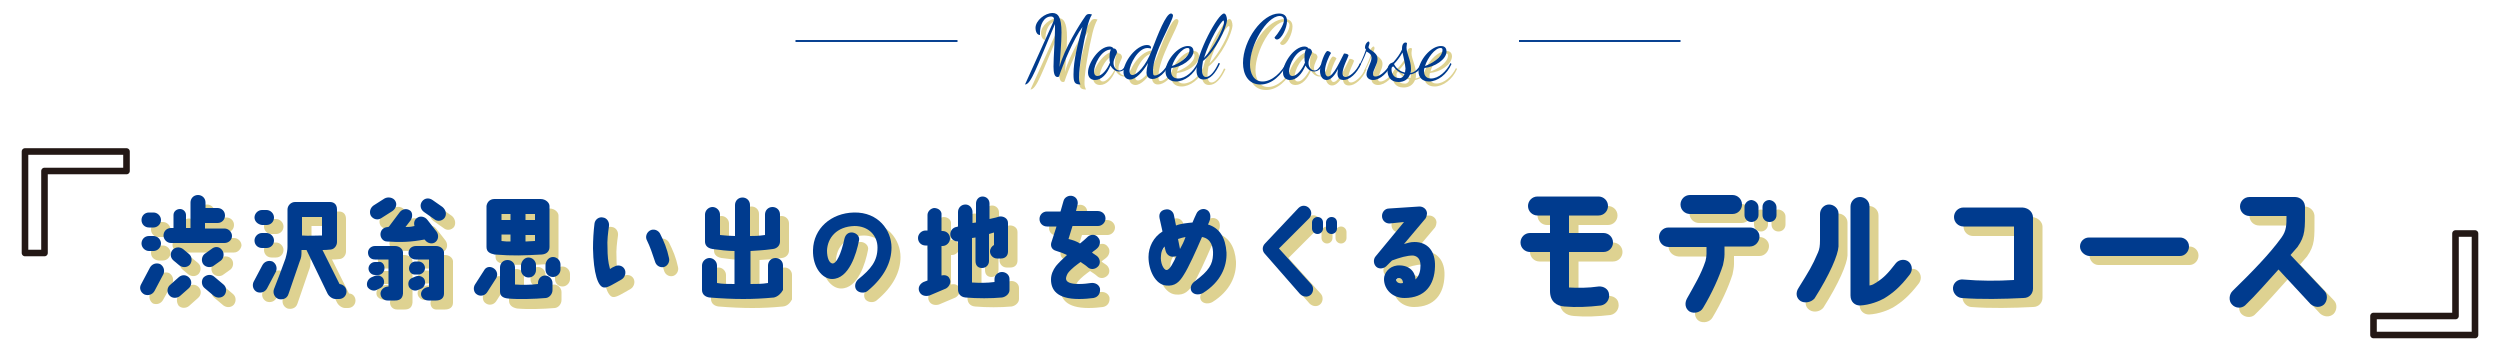 <?xml version="1.0" encoding="utf-8"?>
<!-- Generator: Adobe Illustrator 28.3.0, SVG Export Plug-In . SVG Version: 6.00 Build 0)  -->
<svg version="1.1" id="_レイヤー_2" xmlns="http://www.w3.org/2000/svg" xmlns:xlink="http://www.w3.org/1999/xlink" x="0px"
	 y="0px" viewBox="0 0 500 70" style="enable-background:new 0 0 500 70;" xml:space="preserve">
<style type="text/css">
	.st0{fill:#DED291;}
	.st1{fill:#003B8E;}
	.st2{fill:none;stroke:#231815;stroke-width:1.317;stroke-linecap:round;stroke-linejoin:round;stroke-miterlimit:10;}
	.st3{fill:none;stroke:#003B8E;stroke-width:0.385;stroke-miterlimit:10;}
</style>
<g>
	<g>
		<g>
			<g>
				<path class="st0" d="M30,58.7l1.8-3.4c0.4-0.7,1.2-1,2-0.7c0.7,0.4,1,1.2,0.7,2L32.6,60c-0.4,0.7-1.2,1-2,0.7
					C30,60.3,29.7,59.5,30,58.7z M30.2,45.9c0-0.8,0.6-1.5,1.5-1.5h0.9c0.8,0,1.5,0.7,1.5,1.5c0,0.8-0.7,1.5-1.5,1.5h-0.9
					C30.8,47.4,30.2,46.7,30.2,45.9z M30.2,50.6c0-0.8,0.6-1.5,1.5-1.5h0.9c0.8,0,1.5,0.7,1.5,1.5c0,0.8-0.7,1.5-1.5,1.5h-0.9
					C30.8,52,30.2,51.4,30.2,50.6z M46.8,50.5H36c-0.8,0-1.5-0.7-1.5-1.5c0-0.8,0.6-1.5,1.5-1.5h0.5v-2.6c0-0.7,0.6-1.2,1.3-1.2
					c0.7,0,1.2,0.6,1.2,1.2v2.6h0.9v-5.1c0-0.8,0.6-1.5,1.5-1.5c0.8,0,1.5,0.6,1.5,1.5v1.1h2.4c0.8,0,1.5,0.6,1.5,1.5
					c0,0.8-0.6,1.5-1.5,1.5h-2.4v1.1h3.9c0.8,0,1.5,0.7,1.5,1.5C48.2,49.8,47.6,50.5,46.8,50.5z M35.9,58.9l1.8-1.6
					c0.6-0.5,1.5-0.5,2.1,0.2c0.5,0.6,0.5,1.5-0.2,2.1l-1.8,1.6c-0.6,0.5-1.6,0.5-2.1-0.1C35.2,60.3,35.3,59.4,35.9,58.9z
					 M36.5,53.9c-0.6-0.5-0.7-1.4-0.2-2.1c0.5-0.6,1.4-0.7,2.1-0.2l1.2,1c0.6,0.5,0.7,1.4,0.2,2.1c-0.5,0.6-1.4,0.7-2.1,0.2
					L36.5,53.9z M46.3,51.8c0.5,0.6,0.4,1.6-0.2,2.1l-1.4,1c-0.6,0.5-1.6,0.4-2.1-0.2c-0.5-0.6-0.4-1.6,0.2-2.1l1.4-1
					C44.8,51.1,45.8,51.2,46.3,51.8z M44.7,57.2l1.9,1.6c0.6,0.5,0.7,1.4,0.2,2.1c-0.5,0.6-1.4,0.7-2.1,0.2l-1.9-1.6
					c-0.6-0.5-0.7-1.5-0.2-2.1C43.1,56.8,44,56.7,44.7,57.2z"/>
				<path class="st0" d="M52.6,58.3l1.8-3.4c0.4-0.7,1.2-1,2-0.7c0.7,0.4,1,1.2,0.7,2l-1.8,3.4c-0.4,0.7-1.2,1-2,0.7
					C52.5,59.9,52.2,59,52.6,58.3z M52.8,45.3c0-0.8,0.7-1.5,1.5-1.5h0.9c0.8,0,1.5,0.7,1.5,1.5c0,0.8-0.6,1.5-1.5,1.5h-0.9
					C53.4,46.8,52.8,46.1,52.8,45.3z M52.8,50c0-0.8,0.7-1.5,1.5-1.5h0.9c0.8,0,1.5,0.7,1.5,1.5c0,0.8-0.6,1.5-1.5,1.5h-0.9
					C53.4,51.5,52.8,50.8,52.8,50z M71.1,60.1c0,0.8-0.6,1.5-1.5,1.5H69c-0.6,0-1.3-0.5-1.6-1.1l-4.3-8.6c-0.1,0-0.8,0-1,0
					c0,1.2,0,1.4-0.4,2.4l-2.2,6.4c-0.3,1-1.3,1.2-2,1c-0.8-0.3-1.2-1.2-0.9-2c0.8-2,1.4-3.6,2.3-6.1c0.3-1.1,0.4-1.7,0.4-2.4
					c0-0.1,0-7.4,0-7.4c0-0.8,0.7-1.5,1.5-1.5c0,0,7,0,7,0c0.6,0,1.4,0.3,1.4,1.5v6.5c0,0.7-0.5,1.4-1.2,1.5
					c-0.7,0.1-1.2,0.1-1.6,0.1l3.4,6.8C70.6,58.7,71.1,59.4,71.1,60.1z M66.3,45.2h-4c0,1.2,0,2.5,0,3.7c1.3,0.1,2.7,0,4,0V45.2z"/>
				<path class="st0" d="M76,57.4l0.7-0.3c0.7-0.3,1.5,0,1.8,0.6l0,0c0.3,0.7,0,1.5-0.6,1.8l-0.7,0.3c-0.6,0.3-1.4,0-1.8-0.6l0,0
					C75.1,58.5,75.4,57.7,76,57.4z M76.9,51h4c0.8,0,1.5,0.5,1.6,1.2h0v8.3c-0.1,1.2-0.9,1.4-1.6,1.4h-1.5c-0.8,0-1.4-0.6-1.4-1.4
					c0-0.7,0.7-1.4,1.6-1.4v-5.4h-2.6c-0.9,0-1.4-0.6-1.4-1.4C75.4,51.6,76,51,76.9,51z M78.8,55.4L78.8,55.4c0,0.8-0.6,1.4-1.3,1.4
					h-0.6c-0.7,0-1.3-0.6-1.3-1.3v0c0-0.7,0.6-1.3,1.3-1.3h0.6C78.2,54.1,78.8,54.7,78.8,55.4z M80.9,42c0.5,0.7,0.2,1.6-0.5,2.1
					l-2.2,1.4c-0.7,0.5-1.6,0.3-2.1-0.4c-0.4-0.7-0.2-1.6,0.5-2.1l2.2-1.4C79.5,41.2,80.4,41.3,80.9,42z M83.9,45.9l-1,1.3
					c0.5,0,1,0,1.8-0.2c-0.2-0.6,0-1.3,0.5-1.6c0.6-0.5,1.6-0.3,2.1,0.4l1.8,2.3c0.5,0.7,0.4,1.6-0.2,2.1c-0.6,0.5-1.6,0.3-2.1-0.4
					l-0.1-0.1c-2.6,0.5-4.8,0.6-7.5,0.4c-0.8,0-1.4-0.8-1.3-1.6c0.1-0.8,0.7-1.3,1.6-1.3c0,0,0-0.1,0.1-0.1l2.1-2.8
					c0.5-0.7,1.4-0.9,2.1-0.4C84.3,44.3,84.5,45.3,83.9,45.9z M84.3,57.5l0.7-0.3c0.7-0.3,1.5,0,1.8,0.6l0,0c0.3,0.7,0,1.5-0.6,1.8
					l-0.7,0.3c-0.7,0.3-1.4,0-1.8-0.6v0C83.3,58.6,83.6,57.8,84.3,57.5z M86.1,60.6c0-0.7,0.7-1.4,1.6-1.4h0v-5.5H85
					c-0.9,0-1.5-0.6-1.5-1.3c0-0.8,0.6-1.4,1.5-1.4h4c0.8,0,1.5,0.5,1.6,1.2v8.3h0c0,0.9-0.6,1.4-1.6,1.4h-1.5
					C86.6,62,86.1,61.4,86.1,60.6z M83.6,55.5L83.6,55.5c0-0.8,0.6-1.4,1.3-1.4h0.6c0.7,0,1.3,0.6,1.3,1.3v0c0,0.7-0.6,1.3-1.3,1.3
					H85C84.3,56.9,83.6,56.3,83.6,55.5z M90.8,45.4c-0.5,0.6-1.4,0.8-2.1,0.2l-2-1.4c-0.7-0.5-0.9-1.4-0.4-2.1
					c0.5-0.7,1.4-0.8,2.1-0.3l2,1.4C91.1,43.8,91.2,44.8,90.8,45.4z"/>
				<path class="st0" d="M100.6,55.5c0.7,0.5,0.8,1.4,0.4,2l-1.8,2.8c-0.5,0.7-1.4,0.8-2,0.4c-0.7-0.4-0.8-1.4-0.4-2l1.8-2.8
					C99.1,55.2,100,55,100.6,55.5z M100.7,41.7l9.2,0c1.1,0,1.8,0.8,1.8,1.4v8.2c0,0.8-0.5,1.4-1.5,1.5c-3.8,0.2-5.7,0.3-9.5,0
					c-0.9-0.2-1.6-0.5-1.6-1.5v-8.2C99.2,42.4,99.8,41.7,100.7,41.7z M101.8,60.1v-4.8c0-0.8,0.6-1.5,1.5-1.5c0.8,0,1.5,0.6,1.5,1.5
					v3.4c1.4,0.1,3,0.1,4.6-0.1v-0.2c0-0.8,0.6-1.5,1.4-1.5c0.8,0,1.5,0.7,1.5,1.5V60c0,0.8-0.6,1.5-1.3,1.6
					c-2.3,0.2-5.5,0.3-7.6,0.1C102.4,61.5,101.8,61,101.8,60.1z M102.2,45.8h1.8v-1.2h-1.8V45.8z M102.2,50c0.7,0.1,1.2,0.1,1.8,0.1
					v-1.4l-1.8,0V50z M107.6,53.4c0.8,0,1.5,0.7,1.5,1.5v1c0,0.8-0.6,1.5-1.5,1.5c-0.8,0-1.5-0.7-1.5-1.5v-1
					C106.1,54,106.8,53.4,107.6,53.4z M106.9,45.8h1.9v-1.2h-1.9V45.8z M106.9,50.1c0.6,0,1.2-0.1,1.9-0.1v-1.2h-1.9V50.1z
					 M112.5,53.3c0.8,0,1.5,0.7,1.5,1.5v1c0,0.8-0.7,1.5-1.5,1.5c-0.8,0-1.5-0.6-1.5-1.5v-1C111,53.9,111.7,53.3,112.5,53.3z"/>
				<path class="st0" d="M120.4,51.6c0-1.7,0.1-3.4,0.3-5c0.1-0.8,0.9-1.4,1.7-1.2c0.8,0.1,1.3,0.9,1.2,1.7
					c-0.2,1.4-0.4,2.9-0.3,4.4c0,1.5,0.1,2.8,0.5,4.2c0.3-0.2,0.6-0.4,0.9-0.5c0.7-0.4,1.6-0.2,2,0.5c0.4,0.7,0.1,1.7-0.6,2.1
					c-1.6,0.9-2.8,1.7-3.5,1.6C121.5,59.3,120.5,56.5,120.4,51.6z M131.2,49.9c-0.4-0.7-0.1-1.6,0.6-2c0.7-0.4,1.6-0.1,2,0.6
					c0.8,1.6,1.4,3,1.8,4.9c0.2,0.8-0.3,1.6-1,1.8c-0.8,0.2-1.6-0.3-1.8-1.1C132.4,52.6,131.8,51.2,131.2,49.9z"/>
				<path class="st0" d="M156.6,61.3c-4.2,0.4-7.9,0.4-12.9,0c-0.8-0.1-1.5-0.6-1.5-1.5V55c0-0.8,0.7-1.5,1.5-1.5
					c0.8,0,1.5,0.7,1.5,1.5v3.5c1.1,0.2,2.1,0.2,3.5,0.2V52c-1.4,0-2.9-0.2-4.4-0.4c-1.2-0.2-1.5-0.9-1.5-1.5v-5.4
					c0-0.8,0.7-1.5,1.5-1.5c0.8,0,1.5,0.7,1.5,1.5v4.1c0.9,0.1,2.1,0.2,3,0.2v-6.2c0-0.8,0.6-1.5,1.5-1.5c0.8,0,1.5,0.6,1.5,1.5v6.2
					c0.9,0,1.6,0,3-0.2v-4.1c0-0.8,0.6-1.5,1.5-1.5c0.8,0,1.5,0.6,1.5,1.5v5.4c0,0.8-0.6,1.4-1.4,1.5c-2.1,0.3-3.4,0.3-4.5,0.4v6.6
					c1.2,0,2.3,0,3.5-0.2V55c0-0.8,0.6-1.5,1.5-1.5c0.8,0,1.5,0.6,1.5,1.5v4.9C158,60.6,157.5,61.2,156.6,61.3z"/>
				<path class="st0" d="M177.3,51.4c0-2.4-1.8-4.3-4.6-4.3c-3.6,0.1-5.4,2.4-5.5,4.9c0,1.4,0.4,2.5,1.1,2.6c0.8,0,1.7-1.8,2.4-5
					c0.2-0.8,0.8-1.3,1.6-1.2c0.8,0.1,1.5,0.8,1.3,1.6c-0.5,2.6-2,7.7-5.4,7.7c-1.9,0-3.9-2.3-3.8-5.8c0.1-4.3,3.6-7.4,8.2-7.5
					c4.9-0.1,7.5,3.6,7.5,7c0,2.9-1.4,5.9-4.8,8.7c-0.6,0.5-1.7,0.4-2.2-0.2c-0.4-0.5-0.4-1.4,0.3-2.1
					C176.1,55.6,177.3,54,177.3,51.4z"/>
				<path class="st0" d="M187.3,58v-7H187c-0.8,0-1.5-0.6-1.5-1.5c0-0.8,0.7-1.5,1.5-1.5h0.4v-3.2c0-0.7,0.6-1.3,1.3-1.4
					c0.9,0,1.6,0.6,1.5,1.4l0,3.2h0.2c0.8,0,1.5,0.6,1.5,1.5c0,0.8-0.7,1.5-1.5,1.5h-0.2v5.9c0.8-0.2,1.4,0.1,1.6,0.6
					c0.4,0.7,0,1.6-0.7,2l-3.3,1.4c-0.7,0.2-1.6,0.1-2-0.7c-0.4-0.8,0-1.6,0.8-2L187.3,58z M196.4,44.2v2.2c0.2,0,0.5-0.1,0.7-0.1
					v-3.8c0-0.7,0.5-1.4,1.3-1.4c0.8,0,1.4,0.6,1.4,1.4v3.1c1-0.2,1.7-0.4,2-0.5c0.7-0.1,1.7,0.3,1.7,1.3v5.7c0,0.9-0.6,1.4-1.4,1.4
					l-0.8,0c-0.8,0-1.4-0.7-1.4-1.4c0-0.6,0.4-1.1,0.8-1.3v-2.5l-1,0.3V54c0,0.8-0.6,1.4-1.4,1.4c-0.6,0-1.3-0.3-1.3-1.4v-4.7
					l-0.7,0.1v8.9c1.6,0.1,3,0.1,4.5-0.1v-0.6c0-0.8,0.7-1.4,1.5-1.4c0.8,0,1.5,0.6,1.5,1.4v2.2c0,0.8-0.8,1.4-1.5,1.5
					c-2.1,0.2-5,0.2-7.3,0c-1.1-0.1-1.5-0.9-1.5-1.6v-9.6c-0.7,0-1.3-0.4-1.5-1.1c-0.2-0.8,0.3-1.6,1.1-1.8c0,0,0.2,0,0.4-0.1v-2.9
					c0-0.8,0.6-1.5,1.5-1.5C195.7,42.8,196.4,43.4,196.4,44.2z"/>
				<path class="st0" d="M223,45.5c0,0.8-0.7,1.5-1.5,1.5h-5.1l-0.8,2.6c0.8,0.2,1.5,0.4,2.3,0.9c0.5-0.4,1.1-0.9,1.6-1.4
					c0.5-0.4,1.5-0.6,2.1,0.3c0.5,0.6,0.3,1.6-0.3,2.1c-0.3,0.3-0.7,0.5-1,0.8c0.2,0.2,0.9,0.6,1.1,0.8c0.6,0.6,0.6,1.5,0.1,2
					c-0.6,0.6-1.5,0.7-2.1,0.1c-0.3-0.3-1.1-0.8-1.4-1c-0.8,0.6-1.8,1.3-2.5,2.2c-0.2,0.3-0.4,0.8-0.4,1.1c0,0.7,0.8,1.1,2.6,1.1
					c0.9,0,1.7-0.1,2.4-0.2c0.8-0.1,1.6,0.3,1.8,1.1c0.1,0.9-0.3,1.7-1.3,1.9c-0.8,0.1-1.8,0.2-2.9,0.2c-4.5,0-5.6-1.9-5.6-3.9
					c0-1,0.4-1.9,1-2.7c0.5-0.6,1.3-1.4,2.2-2.2c-0.6-0.3-1.4-0.6-2.1-0.8c-1.2-0.3-1.2-1.3-1-1.8l1-3.1h-1.9
					c-0.8,0-1.5-0.6-1.5-1.5c0-0.8,0.6-1.5,1.5-1.5h2.7l0.6-2.1c0.2-0.8,1.1-1.2,1.8-1c0.8,0.2,1.2,1,1,1.8l-0.3,1.2h4.3
					C222.3,44,223,44.7,223,45.5z"/>
				<path class="st0" d="M247.2,52.3c0.1,2.9-1.2,5.9-4.7,8.1c-0.7,0.4-1.7,0.4-2.2-0.2c-0.4-0.5-0.4-1.4,0.5-2.1
					c3-2.2,3.6-3.5,3.7-5.3c0.1-1.6-0.4-3.3-2.2-3.6c-1.2,2.8-2.7,6.1-3.6,7.5c-0.9,1.5-1.8,2.4-3.6,2.2c-2.1-0.2-3.5-3-3.5-5.7
					c0-2,1-4,2.8-5.1l-0.6-2.7c-0.2-1.1,0.5-1.6,1.2-1.7c0.8-0.2,1.6,0.4,1.7,1.2l0.4,2c1-0.4,2.3-0.5,3.3-0.6
					c0.2-0.5,0.6-1.4,0.8-1.8c0.3-0.7,1.2-1.1,1.9-0.8c0.8,0.3,1,1.2,0.8,2c-0.1,0.3-0.2,0.6-0.4,1C245.8,47.4,247,49.4,247.2,52.3z
					 M237.2,53c-0.1,0.1-0.3,0.1-0.4,0.1c-0.8,0.2-1.6-0.3-1.8-1.2l-0.2-0.8c-0.4,0.5-0.7,1.2-0.7,1.8c-0.2,1.4,0.5,2.9,1.1,2.9
					C235.9,55.9,236.6,54.3,237.2,53z M239,49.2c-0.5,0.1-0.9,0.2-1.5,0.4l0.4,2C238.2,50.9,238.6,50.2,239,49.2z"/>
				<path class="st0" d="M254.9,52.7c-0.6-0.6-0.6-1.5,0-2.1l6.7-7.1c0.6-0.6,1.5-0.6,2.1,0c0.6,0.6,0.6,1.5,0,2.1l-6,6l6.5,7.2
					c0.5,0.6,0.4,1.6-0.2,2.1c-0.6,0.5-1.5,0.4-2.1-0.2L254.9,52.7L254.9,52.7z M266.5,46.4v1.2c0,0.6-0.5,1.1-1.1,1.1
					c-0.6,0-1.1-0.5-1.1-1.1v-1.2c0-0.6,0.5-1.1,1.1-1.1C266,45.3,266.5,45.8,266.5,46.4z M269.3,46.4v1.2c0,0.6-0.5,1.1-1.1,1.1
					c-0.6,0-1.1-0.5-1.1-1.1v-1.2c0-0.6,0.5-1.1,1.1-1.1C268.8,45.3,269.3,45.8,269.3,46.4z"/>
				<path class="st0" d="M288.9,55.1c-0.1,3.7-2,6.3-6.1,6.3c-2.4,0-4.1-1.7-4.1-3.8c0-1.2,1-2.5,2.6-2.7c2.2-0.2,3.6,1,3.7,2.8
					c0.8-0.8,1-1.8,1-2.8c0-1.5-0.8-1.9-1.5-2c-1.2,0-2.6,0.4-4.2,1l-1,1c-0.5,0.6-1.5,0.8-2.1,0.3c-0.6-0.5-0.7-1.5-0.2-2.1
					l5.7-6.9l-2.9,0.3c-0.8,0-1.5-0.6-1.5-1.5c0-0.8,0.6-1.5,1.4-1.5l6.1-0.4c0.8,0,1.5,0.6,1.5,1.4c0,0.2-0.1,0.7-0.3,1l-4.3,5.1
					c0.8-0.2,1.2-0.4,2.1-0.4C287.4,50.3,289,52.1,288.9,55.1z M282.5,58.5c0-0.5-0.3-1-0.8-1c-0.3,0-0.5,0.2-0.6,0.4
					C281.1,58.3,281.6,58.7,282.5,58.5z"/>
				<path class="st0" d="M311.9,48.5V45h-2.5c-1,0-1.9-0.8-1.9-1.9c0-1,0.8-1.9,1.9-1.9h12.2c1,0,1.9,0.8,1.9,1.9
					c0,1-0.8,1.9-1.9,1.9h-5.9v3.5h6.9c1,0,1.9,0.8,1.9,1.9c0,1-0.8,1.9-1.9,1.9h-6.9v7.1c1.8,0.1,3.8,0.1,5.9-0.2
					c1-0.1,2,0.5,2.1,1.5c0.2,1-0.5,2.1-1.6,2.3c-2.6,0.3-5,0.4-7.3,0.2c-1.6-0.1-2.9-1-2.9-3.1v-7.8h-4c-1,0-1.9-0.8-1.9-1.9
					c0-1,0.8-1.9,1.9-1.9H311.9z"/>
				<path class="st0" d="M333.7,49.3c0-1,0.8-1.9,1.9-1.9h16.3c1,0,1.9,0.8,1.9,1.8c0,1-0.8,2-1.9,2h-5.1c0,0.7,0,1.6,0,1.6
					c0,0.7-0.2,1.6-0.3,2.1c-0.8,2.5-2.2,5.6-4,8.6c-0.5,0.9-1.8,1.2-2.7,0.7c-0.9-0.6-1-1.7-0.5-2.6c1.5-2.7,2.8-4.8,3.7-7.5
					c0.1-0.4,0.2-1,0.2-1.4v-1.4h-7.5C334.5,51.2,333.7,50.3,333.7,49.3z M348.3,40.8c1,0,1.9,0.8,1.9,1.9c0,1-0.8,1.9-1.9,1.9h-8.5
					c-1,0-1.9-0.8-1.9-1.9c0-1,0.8-1.9,1.9-1.9H348.3z M353.6,43.3v1.6c0,0.8-0.7,1.4-1.4,1.4c-0.8,0-1.4-0.6-1.4-1.4v-1.6
					c0-0.8,0.7-1.4,1.4-1.4C353,42,353.6,42.6,353.6,43.3z M357.1,43.3v1.6c0,0.8-0.6,1.4-1.4,1.4c-0.8,0-1.4-0.6-1.4-1.4v-1.6
					c0-0.8,0.6-1.4,1.4-1.4C356.5,42,357.1,42.6,357.1,43.3z"/>
				<path class="st0" d="M361.9,62c-0.9-0.6-1-1.7-0.4-2.6c2.1-3.4,2.7-4.3,3.9-7.1c0.3-0.7,0.4-1.3,0.4-2.5c0-2,0-2.8,0-5.2
					c0-1,0.8-1.9,1.8-1.9c1,0,1.9,0.8,1.9,1.8c0,2.9,0,5.2,0,6.6c-0.1,1.7-1.7,5.5-4.8,10.4C364.1,62.3,362.8,62.6,361.9,62z
					 M383.6,54.2c0.7,0.7,0.8,1.8,0,2.7c-1.8,2.3-3.2,3.5-5,4.6c-0.9,0.5-2.8,1.3-4.8,1.4c-1,0-1.9-0.7-1.9-2V43.1
					c0-1,0.8-1.9,1.9-1.9c1,0,1.9,0.8,1.9,1.9v15.8c0.6-0.1,0.9-0.3,1.2-0.5c1.6-1,2.4-1.8,4.1-4C381.7,53.7,382.9,53.5,383.6,54.2z
					"/>
				<path class="st0" d="M408.5,45.3v14.2c0,1-0.7,1.9-1.9,1.9c-4,0.2-8.5,0.3-12.4,0c-1-0.1-1.8-1.1-1.7-2.1c0.1-1,1-1.7,2-1.6
					c3.5,0.3,6.8,0.3,10.2,0.1V47.2h-10.1c-1,0-1.9-0.8-1.9-1.9c0-1,0.8-1.9,1.9-1.9h11.8C407.7,43.5,408.5,44.5,408.5,45.3z"/>
				<path class="st0" d="M417.9,51.1c0-1,0.8-1.8,1.8-1.8h18.2c1,0,1.8,0.8,1.8,1.8c0,1-0.8,1.9-1.8,1.9h-18.2
					C418.7,53,417.9,52.1,417.9,51.1z"/>
				<path class="st0" d="M448.3,62.8c-0.7-0.7-0.6-2,0.1-2.7c4-3.9,7.5-7.5,9.8-10.7c1-1.4,1-2.5,1-4.3h-7.4c-1,0-1.9-0.8-1.9-1.9
					c0-1,0.8-1.9,1.9-1.9h9.1c1.1,0,2.1,0.9,2,2.2c0,4.2,0.1,5.5-1.5,7.8c0,0-0.5,0.6-1.4,1.6l6.8,7.2c0.7,0.7,0.6,2-0.1,2.7
					c-0.8,0.7-1.9,0.6-2.7-0.1l-6.4-6.9c-2.1,2.3-4.5,5.1-6.7,7.2C450.2,63.6,449,63.5,448.3,62.8z"/>
			</g>
			<g>
				<g>
					<path class="st1" d="M28.2,56.9l1.8-3.4c0.4-0.7,1.2-1,2-0.7c0.7,0.4,1,1.2,0.7,2l-1.8,3.4c-0.4,0.7-1.2,1-2,0.7
						C28.1,58.5,27.8,57.6,28.2,56.9z M28.3,44c0-0.8,0.6-1.5,1.5-1.5h0.9c0.8,0,1.5,0.7,1.5,1.5c0,0.8-0.7,1.5-1.5,1.5h-0.9
						C29,45.5,28.3,44.9,28.3,44z M28.3,48.7c0-0.8,0.6-1.5,1.5-1.5h0.9c0.8,0,1.5,0.7,1.5,1.5c0,0.8-0.7,1.5-1.5,1.5h-0.9
						C29,50.2,28.3,49.5,28.3,48.7z M44.9,48.6H34.2c-0.8,0-1.5-0.7-1.5-1.5c0-0.8,0.6-1.5,1.5-1.5h0.5v-2.6c0-0.7,0.6-1.2,1.3-1.2
						c0.7,0,1.2,0.6,1.2,1.2v2.6h0.9v-5.1c0-0.8,0.6-1.5,1.5-1.5c0.8,0,1.5,0.6,1.5,1.5v1.1h2.4c0.8,0,1.5,0.6,1.5,1.5
						c0,0.8-0.6,1.5-1.5,1.5H41v1.1h3.9c0.8,0,1.5,0.7,1.5,1.5C46.4,48,45.7,48.6,44.9,48.6z M34,57l1.8-1.6
						c0.6-0.5,1.5-0.5,2.1,0.2c0.5,0.6,0.5,1.5-0.2,2.1L36,59.2c-0.6,0.5-1.6,0.5-2.1-0.1C33.3,58.5,33.4,57.5,34,57z M34.7,52.1
						C34,51.5,34,50.6,34.5,50c0.5-0.6,1.4-0.7,2.1-0.2l1.2,1c0.6,0.5,0.7,1.4,0.2,2.1c-0.5,0.6-1.4,0.7-2.1,0.2L34.7,52.1z
						 M44.4,50c0.5,0.6,0.4,1.6-0.2,2.1l-1.4,1c-0.6,0.5-1.6,0.4-2.1-0.2c-0.5-0.6-0.4-1.6,0.2-2.1l1.4-1C43,49.2,43.9,49.3,44.4,50
						z M42.8,55.3l1.9,1.6c0.6,0.5,0.7,1.4,0.2,2.1c-0.5,0.6-1.4,0.7-2.1,0.2l-1.9-1.6c-0.6-0.5-0.7-1.5-0.2-2.1
						C41.3,54.9,42.2,54.8,42.8,55.3z"/>
					<path class="st1" d="M50.7,56.4l1.8-3.4c0.4-0.7,1.2-1,2-0.7c0.7,0.4,1,1.2,0.7,2l-1.8,3.4c-0.4,0.7-1.2,1-2,0.7
						C50.6,58,50.4,57.1,50.7,56.4z M50.9,43.5c0-0.8,0.7-1.5,1.5-1.5h0.9c0.8,0,1.5,0.7,1.5,1.5c0,0.8-0.6,1.5-1.5,1.5h-0.9
						C51.6,44.9,50.9,44.3,50.9,43.5z M50.9,48.1c0-0.8,0.7-1.5,1.5-1.5h0.9c0.8,0,1.5,0.7,1.5,1.5c0,0.8-0.6,1.5-1.5,1.5h-0.9
						C51.6,49.6,50.9,49,50.9,48.1z M69.3,58.3c0,0.8-0.6,1.5-1.5,1.5h-0.7c-0.6,0-1.3-0.5-1.6-1.1L61.3,50c-0.1,0-0.8,0-1,0
						c0,1.2,0,1.4-0.4,2.4l-2.2,6.4c-0.3,1-1.3,1.2-2,1c-0.8-0.3-1.2-1.2-0.9-2c0.8-2,1.4-3.6,2.3-6.1c0.3-1.1,0.4-1.7,0.4-2.4
						c0-0.1,0-7.4,0-7.4c0-0.8,0.7-1.5,1.5-1.5c0,0,7,0,7,0c0.6,0,1.4,0.3,1.4,1.5v6.5c0,0.7-0.5,1.4-1.2,1.5
						C65.4,50,64.9,50,64.5,50l3.4,6.8C68.7,56.9,69.3,57.5,69.3,58.3z M64.4,43.4h-4c0,1.2,0,2.5,0,3.7c1.3,0.1,2.7,0,4,0V43.4z"/>
					<path class="st1" d="M74.2,55.5l0.7-0.3c0.7-0.3,1.5,0,1.8,0.6l0,0c0.3,0.7,0,1.5-0.6,1.8L75.3,58c-0.6,0.3-1.4,0-1.8-0.6l0,0
						C73.2,56.7,73.5,55.9,74.2,55.5z M75,49.2h4c0.8,0,1.5,0.5,1.6,1.2h0v8.3c-0.1,1.2-0.9,1.4-1.6,1.4h-1.5
						c-0.8,0-1.4-0.6-1.4-1.4c0-0.7,0.7-1.4,1.6-1.4v-5.4H75c-0.9,0-1.4-0.6-1.4-1.4C73.6,49.8,74.2,49.2,75,49.2z M76.9,53.6
						L76.9,53.6c0,0.8-0.6,1.4-1.3,1.4h-0.6c-0.7,0-1.3-0.6-1.3-1.3v0c0-0.7,0.6-1.3,1.3-1.3h0.6C76.3,52.2,76.9,52.8,76.9,53.6z
						 M79,40.1c0.5,0.7,0.2,1.6-0.5,2.1l-2.2,1.4c-0.7,0.5-1.6,0.3-2.1-0.4c-0.4-0.7-0.2-1.6,0.5-2.1l2.2-1.4
						C77.6,39.3,78.6,39.5,79,40.1z M82.1,44.1l-1,1.3c0.5,0,1,0,1.8-0.2c-0.2-0.6,0-1.3,0.5-1.6c0.6-0.5,1.6-0.3,2.1,0.4l1.8,2.3
						c0.5,0.7,0.4,1.6-0.2,2.1c-0.6,0.5-1.6,0.3-2.1-0.4l-0.1-0.1c-2.6,0.5-4.8,0.6-7.5,0.4c-0.8,0-1.4-0.8-1.3-1.6
						c0.1-0.8,0.7-1.3,1.6-1.3c0,0,0-0.1,0.1-0.1l2.1-2.8c0.5-0.7,1.4-0.9,2.1-0.4C82.5,42.4,82.6,43.4,82.1,44.1z M82.4,55.6
						l0.7-0.3c0.7-0.3,1.5,0,1.8,0.6l0,0c0.3,0.7,0,1.5-0.6,1.8l-0.7,0.3c-0.7,0.3-1.4,0-1.8-0.6v0C81.5,56.7,81.7,55.9,82.4,55.6z
						 M84.2,58.8c0-0.7,0.7-1.4,1.6-1.4h0v-5.5h-2.6c-0.9,0-1.5-0.6-1.5-1.3c0-0.8,0.6-1.4,1.5-1.4h4c0.8,0,1.5,0.5,1.6,1.2v8.3h0
						c0,0.9-0.6,1.4-1.6,1.4h-1.5C84.8,60.1,84.2,59.5,84.2,58.8z M81.8,53.7L81.8,53.7c0-0.8,0.6-1.4,1.3-1.4h0.6
						c0.7,0,1.3,0.6,1.3,1.3v0c0,0.7-0.6,1.3-1.3,1.3h-0.6C82.4,55,81.8,54.4,81.8,53.7z M88.9,43.6c-0.5,0.6-1.4,0.8-2.1,0.2
						l-2-1.4c-0.7-0.5-0.9-1.4-0.4-2.1c0.5-0.7,1.4-0.8,2.1-0.3l2,1.4C89.2,42,89.4,42.9,88.9,43.6z"/>
					<path class="st1" d="M98.8,53.7c0.7,0.5,0.8,1.4,0.4,2l-1.8,2.8c-0.5,0.7-1.4,0.8-2,0.4c-0.7-0.4-0.8-1.4-0.4-2l1.8-2.8
						C97.2,53.3,98.1,53.2,98.8,53.7z M98.9,39.8l9.2,0c1.1,0,1.8,0.8,1.8,1.4v8.2c0,0.8-0.5,1.4-1.5,1.5c-3.8,0.2-5.7,0.3-9.5,0
						c-0.9-0.2-1.6-0.5-1.6-1.5v-8.2C97.4,40.5,97.9,39.8,98.9,39.8z M100,58.3v-4.8c0-0.8,0.6-1.5,1.5-1.5c0.8,0,1.5,0.6,1.5,1.5
						v3.4c1.4,0.1,3,0.1,4.6-0.1v-0.2c0-0.8,0.6-1.5,1.4-1.5c0.8,0,1.5,0.7,1.5,1.5v1.4c0,0.8-0.6,1.5-1.3,1.6
						c-2.3,0.2-5.5,0.3-7.6,0.1C100.6,59.6,100,59.2,100,58.3z M100.3,44h1.8v-1.2h-1.8V44z M100.3,48.2c0.7,0.1,1.2,0.1,1.8,0.1
						v-1.4l-1.8,0V48.2z M105.7,51.5c0.8,0,1.5,0.7,1.5,1.5v1c0,0.8-0.6,1.5-1.5,1.5c-0.8,0-1.5-0.7-1.5-1.5v-1
						C104.3,52.2,104.9,51.5,105.7,51.5z M105.1,44h1.9v-1.2h-1.9V44z M105.1,48.3c0.6,0,1.2-0.1,1.9-0.1v-1.2h-1.9V48.3z
						 M110.6,51.4c0.8,0,1.5,0.7,1.5,1.5v1c0,0.8-0.7,1.5-1.5,1.5c-0.8,0-1.5-0.6-1.5-1.5v-1C109.2,52.1,109.8,51.4,110.6,51.4z"/>
					<path class="st1" d="M118.6,49.7c0-1.7,0.1-3.4,0.3-5c0.1-0.8,0.9-1.4,1.7-1.2c0.8,0.1,1.3,0.9,1.2,1.7
						c-0.2,1.4-0.4,2.9-0.3,4.4c0,1.5,0.1,2.8,0.5,4.2c0.3-0.2,0.6-0.4,0.9-0.5c0.7-0.4,1.6-0.2,2,0.5c0.4,0.7,0.1,1.7-0.6,2.1
						c-1.6,0.9-2.8,1.7-3.5,1.6C119.6,57.4,118.7,54.7,118.6,49.7z M129.4,48.1c-0.4-0.7-0.1-1.6,0.6-2c0.7-0.4,1.6-0.1,2,0.6
						c0.8,1.6,1.4,3,1.8,4.9c0.2,0.8-0.3,1.6-1,1.8c-0.8,0.2-1.6-0.3-1.8-1.1C130.5,50.8,130,49.3,129.4,48.1z"/>
					<path class="st1" d="M154.8,59.5c-4.2,0.4-7.9,0.4-12.9,0c-0.8-0.1-1.5-0.6-1.5-1.5v-4.9c0-0.8,0.7-1.5,1.5-1.5
						c0.8,0,1.5,0.7,1.5,1.5v3.5c1.1,0.2,2.1,0.2,3.5,0.2v-6.6c-1.4,0-2.9-0.2-4.4-0.4c-1.2-0.2-1.5-0.9-1.5-1.5v-5.4
						c0-0.8,0.7-1.5,1.5-1.5c0.8,0,1.5,0.7,1.5,1.5V47c0.9,0.1,2.1,0.2,3,0.2v-6.2c0-0.8,0.6-1.5,1.5-1.5c0.8,0,1.5,0.6,1.5,1.5v6.2
						c0.9,0,1.6,0,3-0.2v-4.1c0-0.8,0.6-1.5,1.5-1.5c0.8,0,1.5,0.6,1.5,1.5v5.4c0,0.8-0.6,1.4-1.4,1.5c-2.1,0.3-3.4,0.3-4.5,0.4v6.6
						c1.2,0,2.3,0,3.5-0.2v-3.5c0-0.8,0.6-1.5,1.5-1.5c0.8,0,1.5,0.6,1.5,1.5V58C156.2,58.7,155.6,59.3,154.8,59.5z"/>
					<path class="st1" d="M175.5,49.5c0-2.4-1.8-4.3-4.6-4.3c-3.6,0.1-5.4,2.4-5.5,4.9c0,1.4,0.4,2.5,1.1,2.6c0.8,0,1.7-1.8,2.4-5
						c0.2-0.8,0.8-1.3,1.6-1.2c0.8,0.1,1.5,0.8,1.3,1.6c-0.5,2.6-2,7.7-5.4,7.7c-1.9,0-3.9-2.3-3.8-5.8c0.1-4.3,3.6-7.4,8.2-7.5
						c4.9-0.1,7.5,3.6,7.5,7c0,2.9-1.4,5.9-4.8,8.7c-0.6,0.5-1.7,0.4-2.2-0.2c-0.4-0.5-0.4-1.4,0.3-2.1
						C174.2,53.8,175.5,52.2,175.5,49.5z"/>
					<path class="st1" d="M185.5,56.1v-7h-0.4c-0.8,0-1.5-0.6-1.5-1.5c0-0.8,0.7-1.5,1.5-1.5h0.4V43c0-0.7,0.6-1.3,1.3-1.4
						c0.9,0,1.6,0.6,1.5,1.4l0,3.2h0.2c0.8,0,1.5,0.6,1.5,1.5c0,0.8-0.7,1.5-1.5,1.5h-0.2v5.9c0.8-0.2,1.4,0.1,1.6,0.6
						c0.4,0.7,0,1.6-0.7,2l-3.3,1.4c-0.7,0.2-1.6,0.1-2-0.7c-0.4-0.8,0-1.6,0.8-2L185.5,56.1z M194.5,42.4v2.2
						c0.2,0,0.5-0.1,0.7-0.1v-3.8c0-0.7,0.5-1.4,1.3-1.4c0.8,0,1.4,0.6,1.4,1.4v3.1c1-0.2,1.7-0.4,2-0.5c0.7-0.1,1.7,0.3,1.7,1.3
						v5.7c0,0.9-0.6,1.4-1.4,1.4l-0.8,0c-0.8,0-1.4-0.7-1.4-1.4c0-0.6,0.4-1.1,0.8-1.3v-2.5l-1,0.3v5.4c0,0.8-0.6,1.4-1.4,1.4
						c-0.6,0-1.3-0.3-1.3-1.4v-4.7l-0.7,0.1v8.9c1.6,0.1,3,0.1,4.5-0.1v-0.6c0-0.8,0.7-1.4,1.5-1.4c0.8,0,1.5,0.6,1.5,1.4V58
						c0,0.8-0.8,1.4-1.5,1.5c-2.1,0.2-5,0.2-7.3,0c-1.1-0.1-1.5-0.9-1.5-1.6v-9.6c-0.7,0-1.3-0.4-1.5-1.1c-0.2-0.8,0.3-1.6,1.1-1.8
						c0,0,0.2,0,0.4-0.1v-2.9c0-0.8,0.6-1.5,1.5-1.5C193.9,40.9,194.5,41.6,194.5,42.4z"/>
					<path class="st1" d="M221.1,43.7c0,0.8-0.7,1.5-1.5,1.5h-5.1l-0.8,2.6c0.8,0.2,1.5,0.4,2.3,0.9c0.5-0.4,1.1-0.9,1.6-1.4
						c0.5-0.4,1.5-0.6,2.1,0.3c0.5,0.6,0.3,1.6-0.3,2.1c-0.3,0.3-0.7,0.5-1,0.8c0.2,0.2,0.9,0.6,1.1,0.8c0.6,0.6,0.6,1.5,0.1,2
						c-0.6,0.6-1.5,0.7-2.1,0.1c-0.3-0.3-1.1-0.8-1.4-1c-0.8,0.6-1.8,1.3-2.5,2.2c-0.2,0.3-0.4,0.8-0.4,1.1c0,0.7,0.8,1.1,2.6,1.1
						c0.9,0,1.7-0.1,2.4-0.2c0.8-0.1,1.6,0.3,1.8,1.1c0.1,0.9-0.3,1.7-1.3,1.9c-0.8,0.1-1.8,0.2-2.9,0.2c-4.5,0-5.6-1.9-5.6-3.9
						c0-1,0.4-1.9,1-2.7c0.5-0.6,1.3-1.4,2.2-2.2c-0.6-0.3-1.4-0.6-2.1-0.8c-1.2-0.3-1.2-1.3-1-1.8l1-3.1h-1.9
						c-0.8,0-1.5-0.6-1.5-1.5c0-0.8,0.6-1.5,1.5-1.5h2.7l0.6-2.1c0.2-0.8,1.1-1.2,1.8-1c0.8,0.2,1.2,1,1,1.8l-0.3,1.2h4.3
						C220.4,42.2,221.1,42.8,221.1,43.7z"/>
					<path class="st1" d="M245.3,50.5c0.1,2.9-1.2,5.9-4.7,8.1c-0.7,0.4-1.7,0.4-2.2-0.2c-0.4-0.5-0.4-1.4,0.5-2.1
						c3-2.2,3.6-3.5,3.7-5.3c0.1-1.6-0.4-3.3-2.2-3.6c-1.2,2.8-2.7,6.1-3.6,7.5c-0.9,1.5-1.8,2.4-3.6,2.2c-2.1-0.2-3.5-3-3.5-5.7
						c0-2,1-4,2.8-5.1l-0.6-2.7c-0.2-1.1,0.5-1.6,1.2-1.7c0.8-0.2,1.6,0.4,1.7,1.2l0.4,2c1-0.4,2.3-0.5,3.3-0.6
						c0.2-0.5,0.6-1.4,0.8-1.8c0.3-0.7,1.2-1.1,1.9-0.8c0.8,0.3,1,1.2,0.8,2c-0.1,0.3-0.2,0.6-0.4,1
						C243.9,45.6,245.1,47.5,245.3,50.5z M235.3,51.2c-0.1,0.1-0.3,0.1-0.4,0.1c-0.8,0.2-1.6-0.3-1.8-1.2l-0.2-0.8
						c-0.4,0.5-0.7,1.2-0.7,1.8c-0.2,1.4,0.5,2.9,1.1,2.9C234,54,234.7,52.4,235.3,51.2z M237.1,47.4c-0.5,0.1-0.9,0.2-1.5,0.4
						l0.4,2C236.4,49.1,236.8,48.3,237.1,47.4z"/>
					<path class="st1" d="M253,50.8c-0.6-0.6-0.6-1.5,0-2.1l6.7-7.1c0.6-0.6,1.5-0.6,2.1,0c0.6,0.6,0.6,1.5,0,2.1l-6,6l6.5,7.2
						c0.5,0.6,0.4,1.6-0.2,2.1c-0.6,0.5-1.5,0.4-2.1-0.2L253,50.8L253,50.8z M264.6,44.5v1.2c0,0.6-0.5,1.1-1.1,1.1
						c-0.6,0-1.1-0.5-1.1-1.1v-1.2c0-0.6,0.5-1.1,1.1-1.1C264.2,43.4,264.6,43.9,264.6,44.5z M267.4,44.5v1.2c0,0.6-0.5,1.1-1.1,1.1
						c-0.6,0-1.1-0.5-1.1-1.1v-1.2c0-0.6,0.5-1.1,1.1-1.1C267,43.4,267.4,43.9,267.4,44.5z"/>
					<path class="st1" d="M287,53.3c-0.1,3.7-2,6.3-6.1,6.3c-2.4,0-4.1-1.7-4.1-3.8c0-1.2,1-2.5,2.6-2.7c2.2-0.2,3.6,1,3.7,2.8
						c0.8-0.8,1-1.8,1-2.8c0-1.5-0.8-1.9-1.5-2c-1.2,0-2.6,0.4-4.2,1l-1,1c-0.5,0.6-1.5,0.8-2.1,0.3c-0.6-0.5-0.7-1.5-0.2-2.1
						l5.7-6.9l-2.9,0.3c-0.8,0-1.5-0.6-1.5-1.5c0-0.8,0.6-1.5,1.4-1.5l6.1-0.4c0.8,0,1.5,0.6,1.5,1.4c0,0.2-0.1,0.7-0.3,1l-4.3,5.1
						c0.8-0.2,1.2-0.4,2.1-0.4C285.5,48.4,287.1,50.2,287,53.3z M280.6,56.6c0-0.5-0.3-1-0.8-1c-0.3,0-0.5,0.2-0.6,0.4
						C279.3,56.4,279.7,56.8,280.6,56.6z"/>
					<path class="st1" d="M310,46.6v-3.5h-2.5c-1,0-1.9-0.8-1.9-1.9c0-1,0.8-1.9,1.9-1.9h12.2c1,0,1.9,0.8,1.9,1.9
						c0,1-0.8,1.9-1.9,1.9h-5.9v3.5h6.9c1,0,1.9,0.8,1.9,1.9c0,1-0.8,1.9-1.9,1.9h-6.9v7.1c1.8,0.1,3.8,0.1,5.9-0.2
						c1-0.1,2,0.5,2.1,1.5c0.2,1-0.5,2.1-1.6,2.3c-2.6,0.3-5,0.4-7.3,0.2c-1.6-0.1-2.9-1-2.9-3.1v-7.8h-4c-1,0-1.9-0.8-1.9-1.9
						c0-1,0.8-1.9,1.9-1.9H310z"/>
					<path class="st1" d="M331.8,47.4c0-1,0.8-1.9,1.9-1.9H350c1,0,1.9,0.8,1.9,1.8c0,1-0.8,2-1.9,2h-5.1c0,0.7,0,1.6,0,1.6
						c0,0.7-0.2,1.6-0.3,2.1c-0.8,2.5-2.2,5.6-4,8.6c-0.5,0.9-1.8,1.2-2.7,0.7c-0.9-0.6-1-1.7-0.5-2.6c1.5-2.7,2.8-4.8,3.7-7.5
						c0.1-0.4,0.2-1,0.2-1.4v-1.4h-7.5C332.6,49.4,331.8,48.5,331.8,47.4z M346.5,39c1,0,1.9,0.8,1.9,1.9c0,1-0.8,1.9-1.9,1.9h-8.5
						c-1,0-1.9-0.8-1.9-1.9c0-1,0.8-1.9,1.9-1.9H346.5z M351.7,41.5V43c0,0.8-0.7,1.4-1.4,1.4c-0.8,0-1.4-0.6-1.4-1.4v-1.6
						c0-0.8,0.7-1.4,1.4-1.4C351.1,40.1,351.7,40.7,351.7,41.5z M355.3,41.5V43c0,0.8-0.6,1.4-1.4,1.4c-0.8,0-1.4-0.6-1.4-1.4v-1.6
						c0-0.8,0.6-1.4,1.4-1.4C354.7,40.1,355.3,40.7,355.3,41.5z"/>
					<path class="st1" d="M360.1,60.2c-0.9-0.6-1-1.7-0.4-2.6c2.1-3.4,2.7-4.3,3.9-7.1c0.3-0.7,0.4-1.3,0.4-2.5c0-2,0-2.8,0-5.2
						c0-1,0.8-1.9,1.8-1.9c1,0,1.9,0.8,1.9,1.8c0,2.9,0,5.2,0,6.6c-0.1,1.7-1.7,5.5-4.8,10.4C362.2,60.5,360.9,60.7,360.1,60.2z
						 M381.8,52.4c0.7,0.7,0.8,1.8,0,2.7c-1.8,2.3-3.2,3.5-5,4.6c-0.9,0.5-2.8,1.3-4.8,1.4c-1,0-1.9-0.7-1.9-2V41.3
						c0-1,0.8-1.9,1.9-1.9c1,0,1.9,0.8,1.9,1.9v15.8c0.6-0.1,0.9-0.3,1.2-0.5c1.6-1,2.4-1.8,4.1-4C379.8,51.9,381,51.7,381.8,52.4z"
						/>
					<path class="st1" d="M406.6,43.5v14.2c0,1-0.7,1.9-1.9,1.9c-4,0.2-8.5,0.3-12.4,0c-1-0.1-1.8-1.1-1.7-2.1c0.1-1,1-1.7,2-1.6
						c3.5,0.3,6.8,0.3,10.2,0.1V45.3h-10.1c-1,0-1.9-0.8-1.9-1.9c0-1,0.8-1.9,1.9-1.9h11.8C405.9,41.6,406.6,42.6,406.6,43.5z"/>
					<path class="st1" d="M416,49.3c0-1,0.8-1.8,1.8-1.8h18.2c1,0,1.8,0.8,1.8,1.8c0,1-0.8,1.9-1.8,1.9h-18.2
						C416.9,51.1,416,50.3,416,49.3z"/>
					<path class="st1" d="M446.4,60.9c-0.7-0.7-0.6-2,0.1-2.7c4-3.9,7.5-7.5,9.8-10.7c1-1.4,1-2.5,1-4.3h-7.4c-1,0-1.9-0.8-1.9-1.9
						c0-1,0.8-1.9,1.9-1.9h9.1c1.1,0,2.1,0.9,2,2.2c0,4.2,0.1,5.5-1.5,7.8c0,0-0.5,0.6-1.4,1.6l6.8,7.2c0.7,0.7,0.6,2-0.1,2.7
						c-0.8,0.7-1.9,0.6-2.7-0.1l-6.4-6.9c-2.1,2.3-4.5,5.1-6.7,7.2C448.3,61.7,447.1,61.7,446.4,60.9z"/>
				</g>
			</g>
		</g>
	</g>
	<polygon class="st2" points="25.3,30.3 5,30.3 5,50.6 8.9,50.6 8.9,34.2 25.3,34.2 	"/>
	<polygon class="st2" points="495,46.7 495,67 474.7,67 474.7,63.2 491.1,63.2 491.1,46.7 	"/>
	<g>
		<g>
			<g>
				<g>
					<g>
						<path class="st0" d="M218.5,6.6c-0.7,2.9-1.6,7.7-1.6,9.9c0,0.8,0.1,0.9,0.3,1.4c-1.2,0-1.4-0.5-1.4-2c0-2.8,0.8-6,1.8-9.5
							c-1.7,2.2-4,7.7-4.7,9.9c-0.1,0.1-0.2,0.1-0.3,0.1c-0.6,0-0.8-0.8-0.8-2.1c0-1.9,0.3-5.6,0.3-7.5c0-0.5,0-0.7,0-1
							c-3.7,8.7-4.8,12.1-6,12.1c0.3-0.6,2.7-6,5.6-12.4c0.1-0.2,0.2-0.5,0.2-0.7s-0.1-0.5-0.6-0.5c-1.5,0-2.2,1.8-2.2,3.2
							c0,0.2,0,0.4,0,0.5c-0.7,0-0.9-0.9-0.9-1.4c0-1.5,1.9-3,3.4-3c1.1,0,1.8,0.8,1.8,3.9c0,2.2-0.3,5-0.4,6.9
							c0.9-3.6,4.2-8.8,5-9.9c0.3-0.5,0.5-0.7,0.9-0.7c0.1,0,0.3,0,0.6,0.1C219.1,4.6,218.8,5.4,218.5,6.6z"/>
						<path class="st0" d="M226.6,13.8c-0.5,1.2-1.2,1.5-1.8,1.5c-0.6,0-1.3-0.4-1.7-1.2c-0.7,1.7-1.8,2.9-3.1,2.9
							c-0.9,0-1.4-0.6-1.4-1.5c0-1.9,2.2-5.2,4.3-5.2c0.4,0,0.7,0.2,0.8,0.4c0,0,0.1,0,0.1,0c0.4,0,0.6,0.5,0.6,0.7
							c0,0.4-0.7,1.3-0.7,2.2c0,0.9,0.6,1.5,1.2,1.5c0.5,0,0.9-0.4,1.4-1.3L226.6,13.8z M223.1,13.6c-0.1-0.3-0.1-0.6-0.1-1
							c0-0.8,0.1-1.3,0.3-1.6c-2,0-3.4,3.1-3.4,4.4c0,0.5,0.2,0.9,0.7,0.9C221.3,16.3,222.4,15.1,223.1,13.6z"/>
						<path class="st0" d="M230.6,10.7c-1.9,0-3.6,3.3-3.6,4.6c0,0.5,0.2,0.8,0.6,0.8c0.9,0,2.7-1.9,3.8-4.8
							c1.3-3.4,2.9-7.5,3.9-7.5c0.2,0,0.4,0.2,0.4,0.4c0,1.1-4,7.5-4,11c0,0.7,0,1,0.4,1c0.7,0,2-1,2.7-2.6l0.2,0.2
							c-0.7,1.8-2.2,3.1-3.4,3.1c-0.9,0-1.2-0.7-1.2-1.3c0-0.4,0.1-1.1,0.3-1.9c-1.1,1.9-2.5,3.3-3.6,3.3c-0.6,0-1.3-0.4-1.3-1.5
							c0-2,2.5-5.4,4.7-5.4c0.5,0,0.8,0.2,0.8,0.5c0,0.1,0,0.2,0,0.2C231.1,10.8,230.9,10.7,230.6,10.7z"/>
						<path class="st0" d="M235.4,14.6c-0.1,0.2-0.1,0.5-0.1,0.6c0,0.7,0.3,1.5,1.4,1.5c1.5,0,3.1-1.4,3.9-3.1l0.2,0.2
							c-0.9,2.1-2.8,3.5-4.5,3.5c-1.4,0-2.1-0.9-2.1-2c0-2.1,2.4-5.1,4.5-5.1c0.5,0,1.1,0.2,1.1,1.1C239.7,13,237.4,14.4,235.4,14.6
							z M235.4,14.3c1.2-0.4,3.5-1.7,3.5-3.2c0-0.3-0.1-0.4-0.4-0.4C237.4,10.7,235.9,12.6,235.4,14.3z"/>
						<path class="st0" d="M241.7,13.3c-0.1,0.6-0.2,1.2-0.2,1.8c0,0.9,0.3,1.4,0.8,1.4c0.9,0,1.9-1.4,2.5-2.8l0.3,0.1
							c-0.9,2-2,3.2-3.3,3.2c-1,0-1.4-0.8-1.4-1.8c0-3.4,4.3-11.4,5.5-11.4c0.4,0,0.6,0.8,0.6,1.3C246.4,6.7,244.3,11.2,241.7,13.3z
							 M241.9,12.7c2-2.1,4-6,4-7.2c0-0.2-0.1-0.3-0.1-0.3C245.2,5.2,242.8,9.3,241.9,12.7z"/>
						<path class="st0" d="M251.1,14c0,1.7,0.7,3.4,2.5,3.4c1.9,0,3.8-1.8,4.8-3.8l0.2,0.2c-1.2,2.3-3.1,4.2-5.4,4.2
							c-2.5,0-3.5-2.1-3.5-4.3c0-4.6,3.9-9.9,7.2-9.9c0.9,0,1.6,0.4,1.6,1.5c0,1.4-1.1,3.7-2,3.7c-0.2,0-0.4-0.1-0.5-0.4
							c0.7-0.8,1.9-2.5,1.9-3.5c0-0.5-0.3-0.8-0.9-0.8C254.4,4.4,251.1,10.1,251.1,14z"/>
						<path class="st0" d="M265.7,13.8c-0.5,1.2-1.2,1.5-1.8,1.5c-0.6,0-1.3-0.4-1.7-1.2c-0.7,1.7-1.8,2.9-3.1,2.9
							c-0.9,0-1.4-0.6-1.4-1.5c0-1.9,2.2-5.2,4.3-5.2c0.4,0,0.7,0.2,0.8,0.4c0,0,0.1,0,0.1,0c0.4,0,0.6,0.5,0.6,0.7
							c0,0.4-0.7,1.3-0.7,2.2c0,0.9,0.6,1.5,1.2,1.5c0.5,0,0.9-0.4,1.4-1.3L265.7,13.8z M262.1,13.6c-0.1-0.3-0.1-0.6-0.1-1
							c0-0.8,0.1-1.3,0.3-1.6c-2,0-3.4,3.1-3.4,4.4c0,0.5,0.2,0.9,0.7,0.9C260.4,16.3,261.4,15.1,262.1,13.6z"/>
						<path class="st0" d="M270.8,12.2c0,0.2-1.2,2.4-1.2,3.6c0,0.4,0.2,0.7,0.6,0.7c0.7,0,2.1-1,2.9-2.8l0.2,0.2
							c-0.8,1.9-2.3,3.2-3.5,3.2c-0.9,0-1.2-0.6-1.2-1.3c0-0.3,0.1-0.6,0.1-0.9c-0.6,1.2-1.4,2.2-2.3,2.2c-0.8,0-1.3-0.8-1.3-1.8
							c0-1.3,1-4,1.5-4c0.1,0,0.5,0.1,0.7,0.4c-0.4,0.6-1.2,2.4-1.2,3.5c0,0.3,0.1,1.2,0.6,1.2c1.1,0,2.5-3.3,3.2-4.6
							C270.1,11.7,270.8,11.9,270.8,12.2z"/>
						<path class="st0" d="M272.8,14.2c0.3-0.6,0.9-1.8,1.4-3.3c-0.1-0.1-0.2-0.2-0.2-0.4c0-0.7,0.5-1.2,0.7-1.2
							c0.2,0,0.2,0.3,0.2,0.4c0,0.1-0.2,0.6-0.2,0.7c0,0.7,1.8,0.9,1.8,2.4c0,1.1-0.9,2.2-0.9,3c0,0.4,0.2,0.5,0.5,0.5
							c1.1,0,2.5-1.6,3-2.6l0.2,0.2c-0.7,1.5-2.2,3.1-3.7,3.1c-0.8,0-1.3-0.5-1.3-1.1c0-1,1-2.4,1-3.3c0-0.8-0.5-1-1-1.3
							c-0.5,1.4-1.2,2.7-1.6,3.4L272.8,14.2z"/>
						<path class="st0" d="M279.7,13.5c0.7-0.8,1.3-1.6,1.7-2.5v-0.2c0-0.9,0.4-1.2,0.7-1.2c0.2,0,0.3,0.1,0.3,0.2
							c0,0.1-0.1,0.4-0.1,0.8c0,1.2,0.9,2.6,0.9,4.2c0,0.3,0,0.6-0.1,0.9c0.8-0.1,1.5-0.7,2.2-2l0.2,0.2c-0.4,1.3-1.4,1.9-2.5,2.1
							c-0.4,1-1.2,1.5-2.3,1.5c-1.7,0-2.2-1.2-2.2-2.3C278.6,13.7,279.5,13.7,279.7,13.5z M281.9,15.9c-1-0.2-1.8-0.9-2.2-1.5
							c-0.3,0-0.4,0.2-0.4,0.6c0,0.8,0.5,1.7,1.4,1.7C281.1,16.8,281.7,16.7,281.9,15.9z M281.6,11.6c-0.5,0.9-1.2,1.8-1.7,2.3
							c0.4,0.8,1.1,1.5,2.2,1.7c0-0.2,0.1-0.5,0.1-0.8C282.1,13.7,281.7,12.6,281.6,11.6z"/>
						<path class="st0" d="M286,14.6c-0.1,0.2-0.1,0.5-0.1,0.6c0,0.7,0.3,1.5,1.4,1.5c1.5,0,3.1-1.4,3.9-3.1l0.2,0.2
							c-0.9,2.1-2.8,3.5-4.5,3.5c-1.4,0-2.1-0.9-2.1-2c0-2.1,2.4-5.1,4.5-5.1c0.5,0,1.1,0.2,1.1,1.1C290.3,13,288,14.4,286,14.6z
							 M286.1,14.3c1.2-0.4,3.5-1.7,3.5-3.2c0-0.3-0.1-0.4-0.4-0.4C288.1,10.7,286.5,12.6,286.1,14.3z"/>
					</g>
					<g>
						<g>
							<path class="st1" d="M217.4,5.6c-0.7,2.9-1.6,7.7-1.6,9.9c0,0.8,0.1,0.9,0.3,1.4c-1.2,0-1.4-0.5-1.4-2c0-2.8,0.8-6,1.8-9.5
								c-1.7,2.2-4,7.7-4.7,9.9c-0.1,0.1-0.2,0.1-0.3,0.1c-0.6,0-0.8-0.8-0.8-2.1c0-1.9,0.3-5.6,0.3-7.5c0-0.5,0-0.7,0-1
								c-3.7,8.7-4.8,12.1-6,12.1c0.3-0.6,2.7-6,5.6-12.4c0.1-0.2,0.2-0.5,0.2-0.7s-0.1-0.5-0.6-0.5c-1.5,0-2.2,1.8-2.2,3.2
								c0,0.2,0,0.4,0,0.5c-0.7,0-0.9-0.9-0.9-1.4c0-1.5,1.9-3,3.4-3c1.1,0,1.8,0.8,1.8,3.9c0,2.2-0.3,5-0.4,6.9
								c0.9-3.6,4.2-8.8,5-9.9c0.3-0.5,0.5-0.7,0.9-0.7c0.1,0,0.3,0,0.6,0.1C218,3.5,217.7,4.4,217.4,5.6z"/>
							<path class="st1" d="M225.6,12.8c-0.5,1.2-1.2,1.5-1.8,1.5c-0.6,0-1.3-0.4-1.7-1.2c-0.7,1.7-1.8,2.9-3.1,2.9
								c-0.9,0-1.4-0.6-1.4-1.5c0-1.9,2.2-5.2,4.3-5.2c0.4,0,0.7,0.2,0.8,0.4c0,0,0.1,0,0.1,0c0.4,0,0.6,0.5,0.6,0.7
								c0,0.4-0.7,1.3-0.7,2.2c0,0.9,0.6,1.5,1.2,1.5c0.5,0,0.9-0.4,1.4-1.3L225.6,12.8z M222,12.5c-0.1-0.3-0.1-0.6-0.1-1
								c0-0.8,0.1-1.3,0.3-1.6c-2,0-3.4,3.1-3.4,4.4c0,0.5,0.2,0.9,0.7,0.9C220.3,15.2,221.4,14,222,12.5z"/>
							<path class="st1" d="M229.5,9.6c-1.9,0-3.6,3.3-3.6,4.6c0,0.5,0.2,0.8,0.6,0.8c0.9,0,2.7-1.9,3.8-4.8
								c1.3-3.4,2.9-7.5,3.9-7.5c0.2,0,0.4,0.2,0.4,0.4c0,1.1-4,7.5-4,11c0,0.7,0,1,0.4,1c0.7,0,2-1,2.7-2.6l0.2,0.2
								c-0.7,1.8-2.2,3.1-3.4,3.1c-0.9,0-1.2-0.7-1.2-1.3c0-0.4,0.1-1.1,0.3-1.9c-1.1,1.9-2.5,3.3-3.6,3.3c-0.6,0-1.3-0.4-1.3-1.5
								c0-2,2.5-5.4,4.7-5.4c0.5,0,0.8,0.2,0.8,0.5c0,0.1,0,0.2,0,0.2C230.1,9.7,229.8,9.6,229.5,9.6z"/>
							<path class="st1" d="M234.3,13.6c-0.1,0.2-0.1,0.5-0.1,0.6c0,0.7,0.3,1.5,1.4,1.5c1.5,0,3.1-1.4,3.9-3.1l0.2,0.2
								c-0.9,2.1-2.8,3.5-4.5,3.5c-1.4,0-2.1-0.9-2.1-2c0-2.1,2.4-5.1,4.5-5.1c0.5,0,1.1,0.2,1.1,1.1
								C238.6,11.9,236.3,13.4,234.3,13.6z M234.4,13.2c1.2-0.4,3.5-1.7,3.5-3.2c0-0.3-0.1-0.4-0.4-0.4
								C236.4,9.6,234.9,11.6,234.4,13.2z"/>
							<path class="st1" d="M240.6,12.2c-0.1,0.6-0.2,1.2-0.2,1.8c0,0.9,0.3,1.4,0.8,1.4c0.9,0,1.9-1.4,2.5-2.8l0.3,0.1
								c-0.9,2-2,3.2-3.3,3.2c-1,0-1.4-0.8-1.4-1.8c0-3.4,4.3-11.4,5.5-11.4c0.4,0,0.6,0.8,0.6,1.3C245.3,5.6,243.2,10.1,240.6,12.2
								z M240.8,11.6c2-2.1,4-6,4-7.2c0-0.2-0.1-0.3-0.1-0.3C244.2,4.2,241.8,8.2,240.8,11.6z"/>
							<path class="st1" d="M250,12.9c0,1.7,0.7,3.4,2.5,3.4c1.9,0,3.8-1.8,4.8-3.8l0.2,0.2c-1.2,2.3-3.1,4.2-5.4,4.2
								c-2.5,0-3.5-2.1-3.5-4.3c0-4.6,3.9-9.9,7.2-9.9c0.9,0,1.6,0.4,1.6,1.5c0,1.4-1.1,3.7-2,3.7c-0.2,0-0.4-0.1-0.5-0.4
								c0.7-0.8,1.9-2.5,1.9-3.5c0-0.5-0.3-0.8-0.9-0.8C253.3,3.3,250,9,250,12.9z"/>
							<path class="st1" d="M264.6,12.8c-0.5,1.2-1.2,1.5-1.8,1.5c-0.6,0-1.3-0.4-1.7-1.2c-0.7,1.7-1.8,2.9-3.1,2.9
								c-0.9,0-1.4-0.6-1.4-1.5c0-1.9,2.2-5.2,4.3-5.2c0.4,0,0.7,0.2,0.8,0.4c0,0,0.1,0,0.1,0c0.4,0,0.6,0.5,0.6,0.7
								c0,0.4-0.7,1.3-0.7,2.2c0,0.9,0.6,1.5,1.2,1.5c0.5,0,0.9-0.4,1.4-1.3L264.6,12.8z M261,12.5c-0.1-0.3-0.1-0.6-0.1-1
								c0-0.8,0.1-1.3,0.3-1.6c-2,0-3.4,3.1-3.4,4.4c0,0.5,0.2,0.9,0.7,0.9C259.3,15.2,260.4,14,261,12.5z"/>
							<path class="st1" d="M269.7,11.1c0,0.2-1.2,2.4-1.2,3.6c0,0.4,0.2,0.7,0.6,0.7c0.7,0,2.1-1,2.9-2.8l0.2,0.2
								c-0.8,1.9-2.3,3.2-3.5,3.2c-0.9,0-1.2-0.6-1.2-1.3c0-0.3,0.1-0.6,0.1-0.9c-0.6,1.2-1.4,2.2-2.3,2.2c-0.8,0-1.3-0.8-1.3-1.8
								c0-1.3,1-4,1.5-4c0.1,0,0.5,0.1,0.7,0.4c-0.4,0.6-1.2,2.4-1.2,3.5c0,0.3,0.1,1.2,0.6,1.2c1.1,0,2.5-3.3,3.2-4.6
								C269.1,10.7,269.7,10.8,269.7,11.1z"/>
							<path class="st1" d="M271.8,13.2c0.3-0.6,0.9-1.8,1.4-3.3c-0.1-0.1-0.2-0.2-0.2-0.4c0-0.7,0.5-1.2,0.7-1.2
								c0.2,0,0.2,0.3,0.2,0.4c0,0.1-0.2,0.6-0.2,0.7c0,0.7,1.8,0.9,1.8,2.4c0,1.1-0.9,2.2-0.9,3c0,0.4,0.2,0.5,0.5,0.5
								c1.1,0,2.5-1.6,3-2.6l0.2,0.2c-0.7,1.5-2.2,3.1-3.7,3.1c-0.8,0-1.3-0.5-1.3-1.1c0-1,1-2.4,1-3.3c0-0.8-0.5-1-1-1.3
								c-0.5,1.4-1.2,2.7-1.6,3.4L271.8,13.2z"/>
							<path class="st1" d="M278.7,12.4c0.7-0.8,1.3-1.6,1.7-2.5V9.7c0-0.9,0.4-1.2,0.7-1.2c0.2,0,0.3,0.1,0.3,0.2
								c0,0.1-0.1,0.4-0.1,0.8c0,1.2,0.9,2.6,0.9,4.2c0,0.3,0,0.6-0.1,0.9c0.8-0.1,1.5-0.7,2.2-2l0.2,0.2c-0.4,1.3-1.4,1.9-2.5,2.1
								c-0.4,1-1.2,1.5-2.3,1.5c-1.7,0-2.2-1.2-2.2-2.3C277.5,12.6,278.5,12.6,278.7,12.4z M280.9,14.8c-1-0.2-1.8-0.9-2.2-1.5
								c-0.3,0-0.4,0.2-0.4,0.6c0,0.8,0.5,1.7,1.4,1.7C280,15.7,280.6,15.6,280.9,14.8z M280.5,10.5c-0.5,0.9-1.2,1.8-1.7,2.3
								c0.4,0.8,1.1,1.5,2.2,1.7c0-0.2,0.1-0.5,0.1-0.8C281,12.6,280.7,11.5,280.5,10.5z"/>
							<path class="st1" d="M284.9,13.6c-0.1,0.2-0.1,0.5-0.1,0.6c0,0.7,0.3,1.5,1.4,1.5c1.5,0,3.1-1.4,3.9-3.1l0.2,0.2
								c-0.9,2.1-2.8,3.5-4.5,3.5c-1.4,0-2.1-0.9-2.1-2c0-2.1,2.4-5.1,4.5-5.1c0.5,0,1.1,0.2,1.1,1.1
								C289.3,11.9,286.9,13.4,284.9,13.6z M285,13.2c1.2-0.4,3.5-1.7,3.5-3.2c0-0.3-0.1-0.4-0.4-0.4C287,9.6,285.5,11.6,285,13.2z"
								/>
						</g>
					</g>
				</g>
			</g>
		</g>
		<line class="st3" x1="159.1" y1="8.2" x2="191.5" y2="8.2"/>
		<line class="st3" x1="303.8" y1="8.2" x2="336.1" y2="8.2"/>
	</g>
</g>
</svg>
